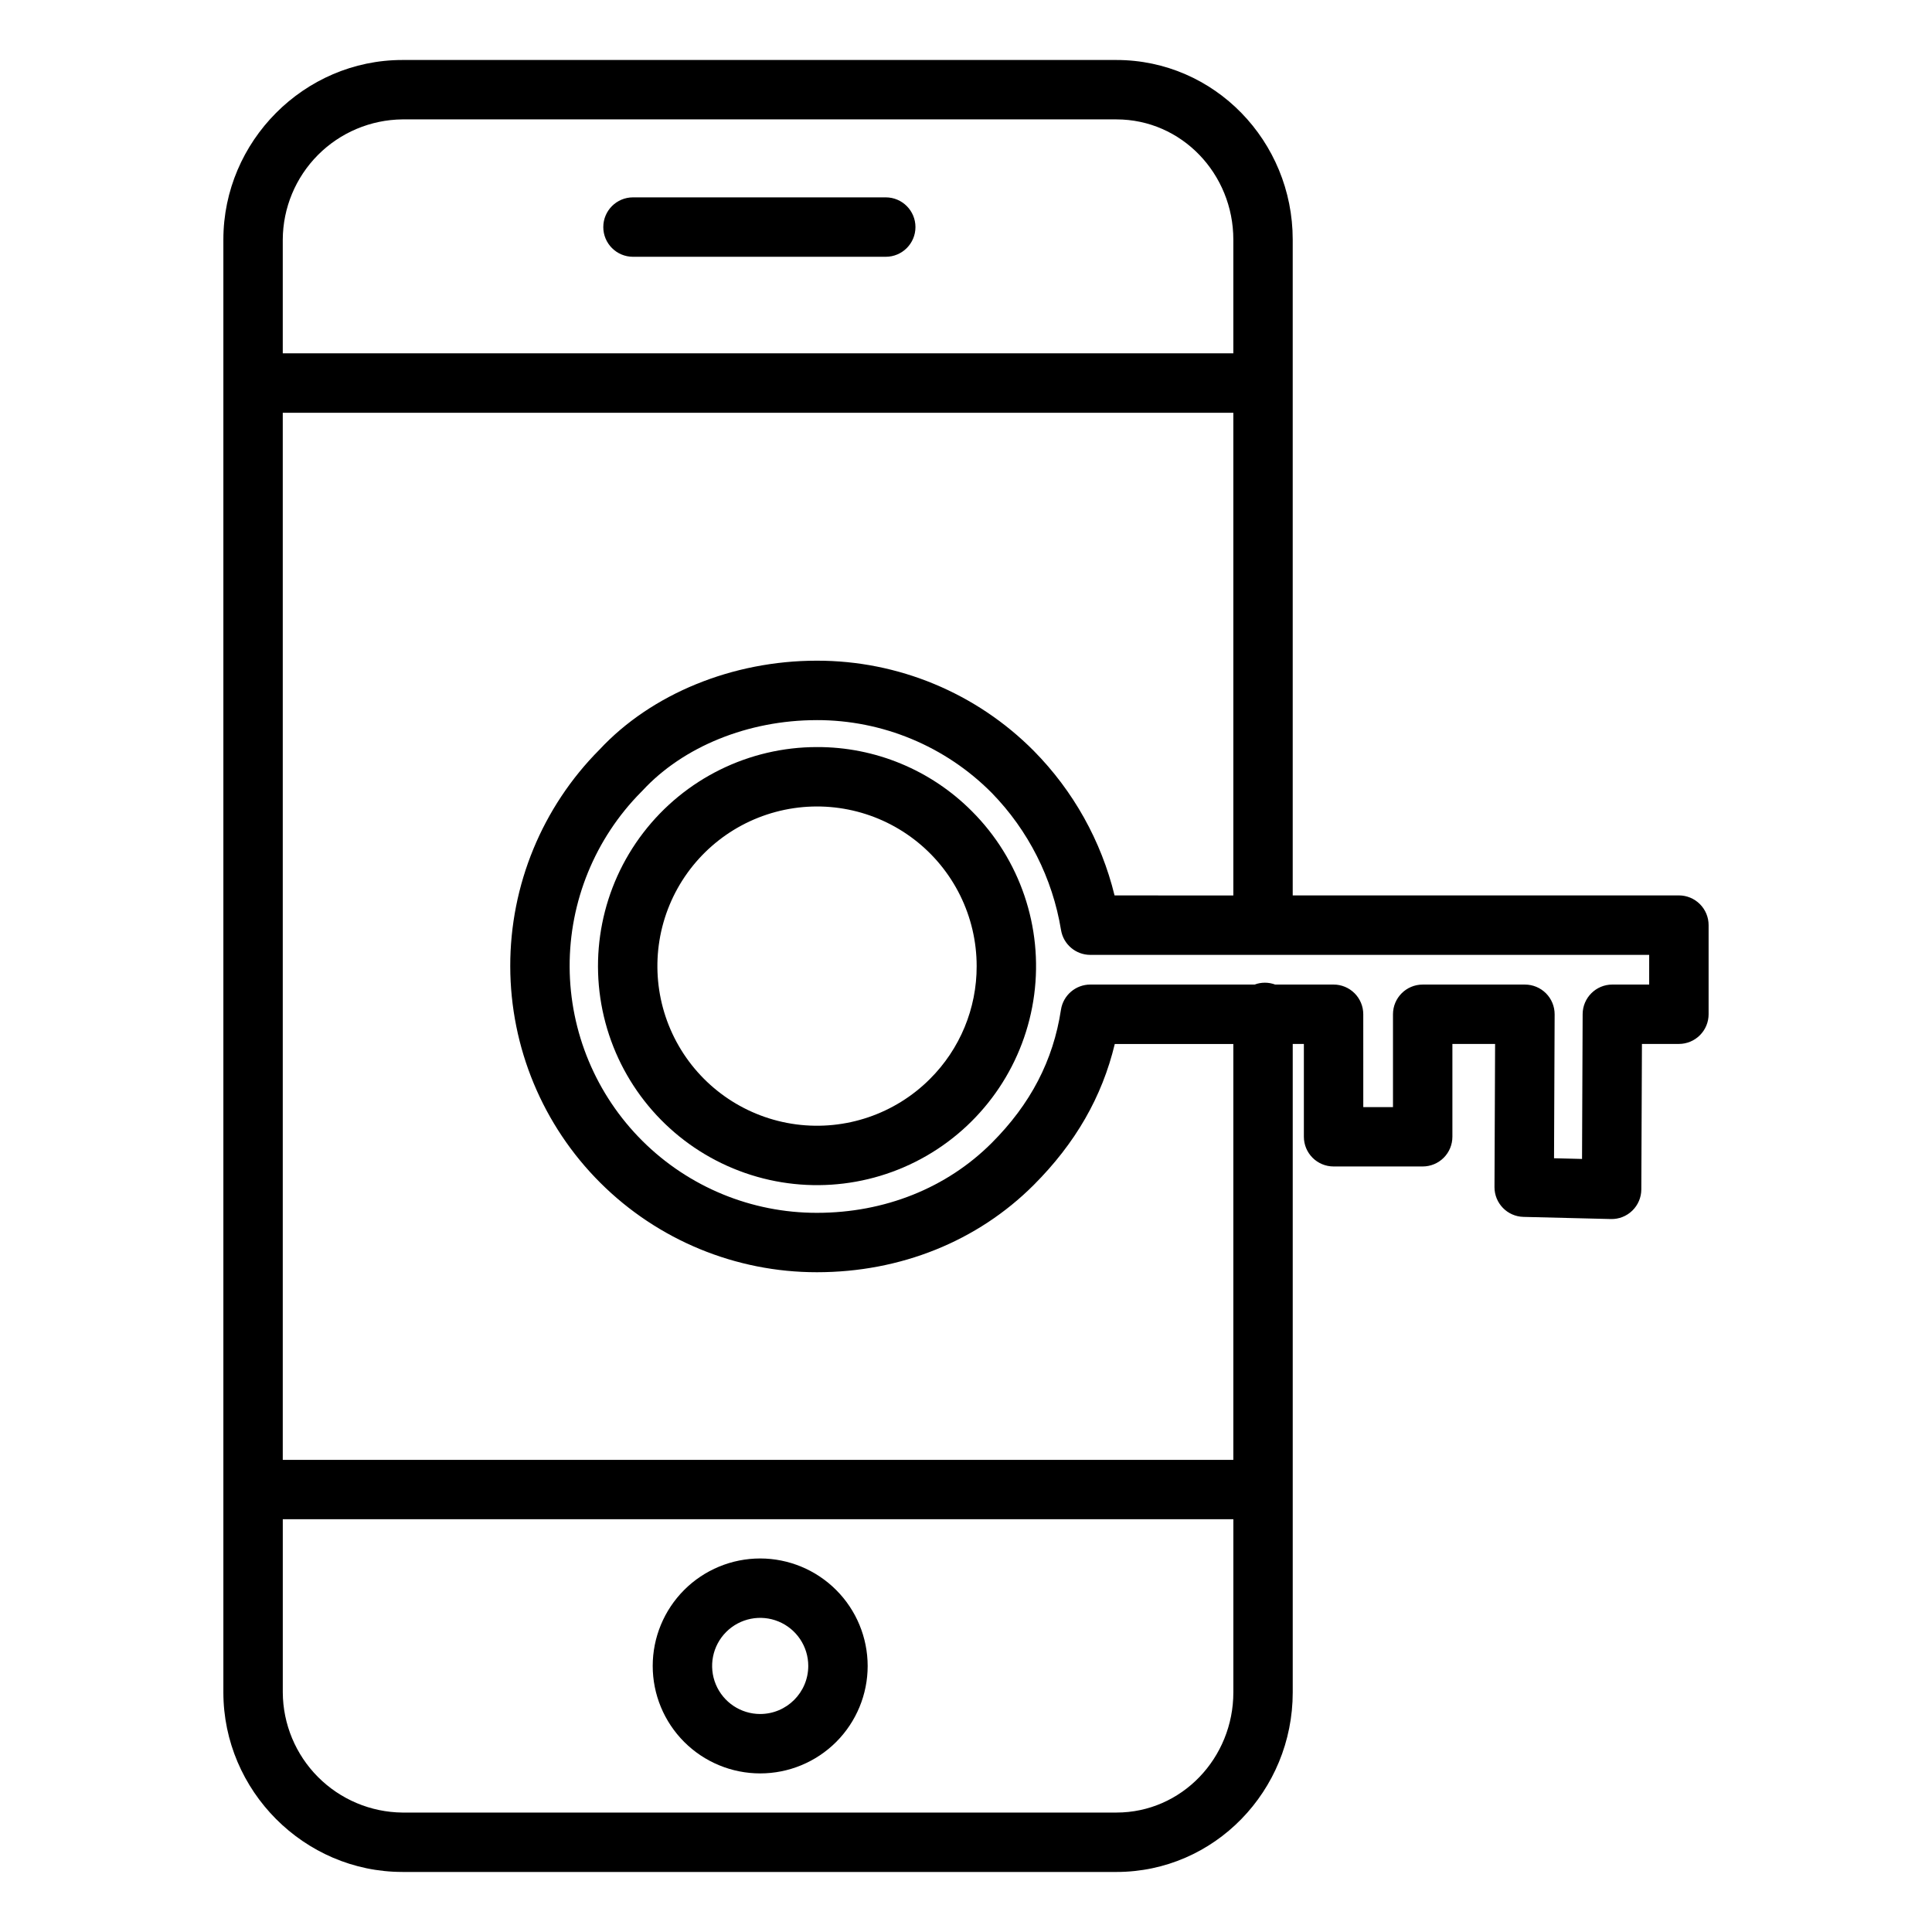 <?xml version="1.0" encoding="UTF-8"?>
<!-- The Best Svg Icon site in the world: iconSvg.co, Visit us! https://iconsvg.co -->
<svg fill="#000000" width="800px" height="800px" version="1.1" viewBox="144 144 512 512" xmlns="http://www.w3.org/2000/svg">
 <g>
  <path d="m250.64 640.09h189.21c26.043 0 46.738-21.551 46.738-47.594v-171.84h2.953v24.602-0.004c0 2.09 0.828 4.09 2.305 5.566 1.477 1.477 3.481 2.305 5.566 2.305h23.617c2.086 0 4.09-0.828 5.566-2.305 1.477-1.477 2.305-3.477 2.305-5.566v-24.598h11.316l-0.16 37.93c-0.016 4.285 3.394 7.797 7.676 7.902l23.164 0.57c2.117 0.055 4.164-0.746 5.68-2.223 1.52-1.473 2.379-3.496 2.391-5.613l0.164-38.566h9.793c2.09 0 4.09-0.832 5.566-2.309 1.477-1.477 2.309-3.477 2.309-5.566v-23.613c0-2.09-0.832-4.09-2.309-5.566-1.477-1.477-3.477-2.309-5.566-2.309h-102.34v-173.8c0-26.043-20.695-47.594-46.738-47.594h-189.21c-26.043 0-47.441 21.551-47.441 47.594v385c0 26.047 21.398 47.594 47.441 47.594zm189.21-15.742h-189.21c-8.406-0.082-16.445-3.473-22.375-9.43-5.934-5.961-9.281-14.016-9.324-22.422v-45.887h251.91v45.887c0 17.363-13.637 31.852-30.996 31.852zm141.2-219.43h-9.762c-4.336 0-7.852 3.504-7.871 7.84l-0.16 38.375-7.422-0.184 0.16-38.125v0.004c0.012-2.094-0.816-4.106-2.293-5.59-1.477-1.48-3.484-2.316-5.578-2.316h-27.098c-4.348 0-7.871 3.523-7.871 7.871v24.602h-7.871l-0.004-24.605c0-2.086-0.828-4.09-2.305-5.566-1.477-1.477-3.477-2.305-5.566-2.305h-15.484c-1.754-0.656-3.684-0.656-5.438 0h-43.539c-3.894 0-7.199 2.844-7.785 6.691-2.047 13.445-8.055 24.992-18.367 35.305-11.926 11.926-28.371 18.5-46.305 18.5-17.328 0.02-33.957-6.832-46.242-19.055-12.281-12.223-19.219-28.816-19.289-46.145-0.07-17.328 6.734-33.98 18.922-46.297 0.133-0.121 0.258-0.25 0.383-0.387 10.805-11.703 28.062-18.688 46.164-18.688v-0.004c17.41-0.027 34.113 6.91 46.379 19.27 9.703 9.941 16.117 22.625 18.371 36.336 0.617 3.812 3.91 6.609 7.773 6.609h148.1zm-141.68-23.617c-3.539-14.48-10.945-27.73-21.426-38.332-15.211-15.32-35.922-23.922-57.512-23.879-22.312 0-43.797 8.797-57.539 23.547-15.191 15.25-23.707 35.91-23.672 57.438 0.035 21.527 8.613 42.16 23.855 57.363 15.238 15.203 35.895 23.73 57.418 23.715 22.141 0 42.535-8.207 57.438-23.105 11.051-11.055 18.125-23.336 21.496-37.383h31.418v110.21h-251.91v-277.49h251.91v127.92zm-188.73-205.66h189.21c17.359 0 30.996 14.488 30.996 31.852v30.141h-251.91v-30.141c0.043-8.406 3.391-16.461 9.324-22.422 5.93-5.957 13.969-9.344 22.375-9.43z"/>
  <path d="m311.75 212.05h66.984c4.348 0 7.871-3.523 7.871-7.871s-3.523-7.875-7.871-7.875h-66.984c-4.348 0-7.871 3.527-7.871 7.875s3.523 7.871 7.871 7.871z"/>
  <path d="m345.46 557.01c-7.555 0-14.801 3-20.141 8.34-5.34 5.344-8.344 12.586-8.344 20.141 0 7.555 3.004 14.797 8.344 20.141 5.34 5.34 12.586 8.34 20.141 8.34 7.555 0 14.797-3 20.141-8.34 5.34-5.344 8.34-12.586 8.34-20.141-0.008-7.551-3.012-14.793-8.352-20.129-5.34-5.34-12.578-8.344-20.129-8.352zm0 41.219c-5.152 0-9.797-3.106-11.77-7.863-1.973-4.762-0.883-10.238 2.762-13.883 3.644-3.641 9.121-4.731 13.883-2.762 4.758 1.973 7.863 6.617 7.863 11.77-0.008 7.031-5.707 12.73-12.738 12.738z"/>
  <path d="m360.52 341.98c-18.047 0-35.066 8.395-46.051 22.715-10.984 14.316-14.688 32.926-10.016 50.359 4.672 17.43 17.184 31.699 33.855 38.602 16.672 6.906 35.609 5.668 51.238-3.356 15.629-9.023 26.172-24.805 28.523-42.695 2.356-17.891-3.742-35.863-16.504-48.621-10.863-10.922-25.645-17.047-41.047-17.004zm29.914 87.961v0.004c-9.301 9.297-22.398 13.742-35.438 12.027-13.039-1.719-24.539-9.402-31.113-20.789-6.574-11.391-7.481-25.191-2.449-37.344 5.035-12.148 15.434-21.27 28.137-24.672 12.703-3.406 26.27-0.707 36.703 7.301 10.434 8.004 16.551 20.41 16.551 33.562 0.031 11.223-4.43 21.996-12.391 29.914z"/>
 </g>
</svg>